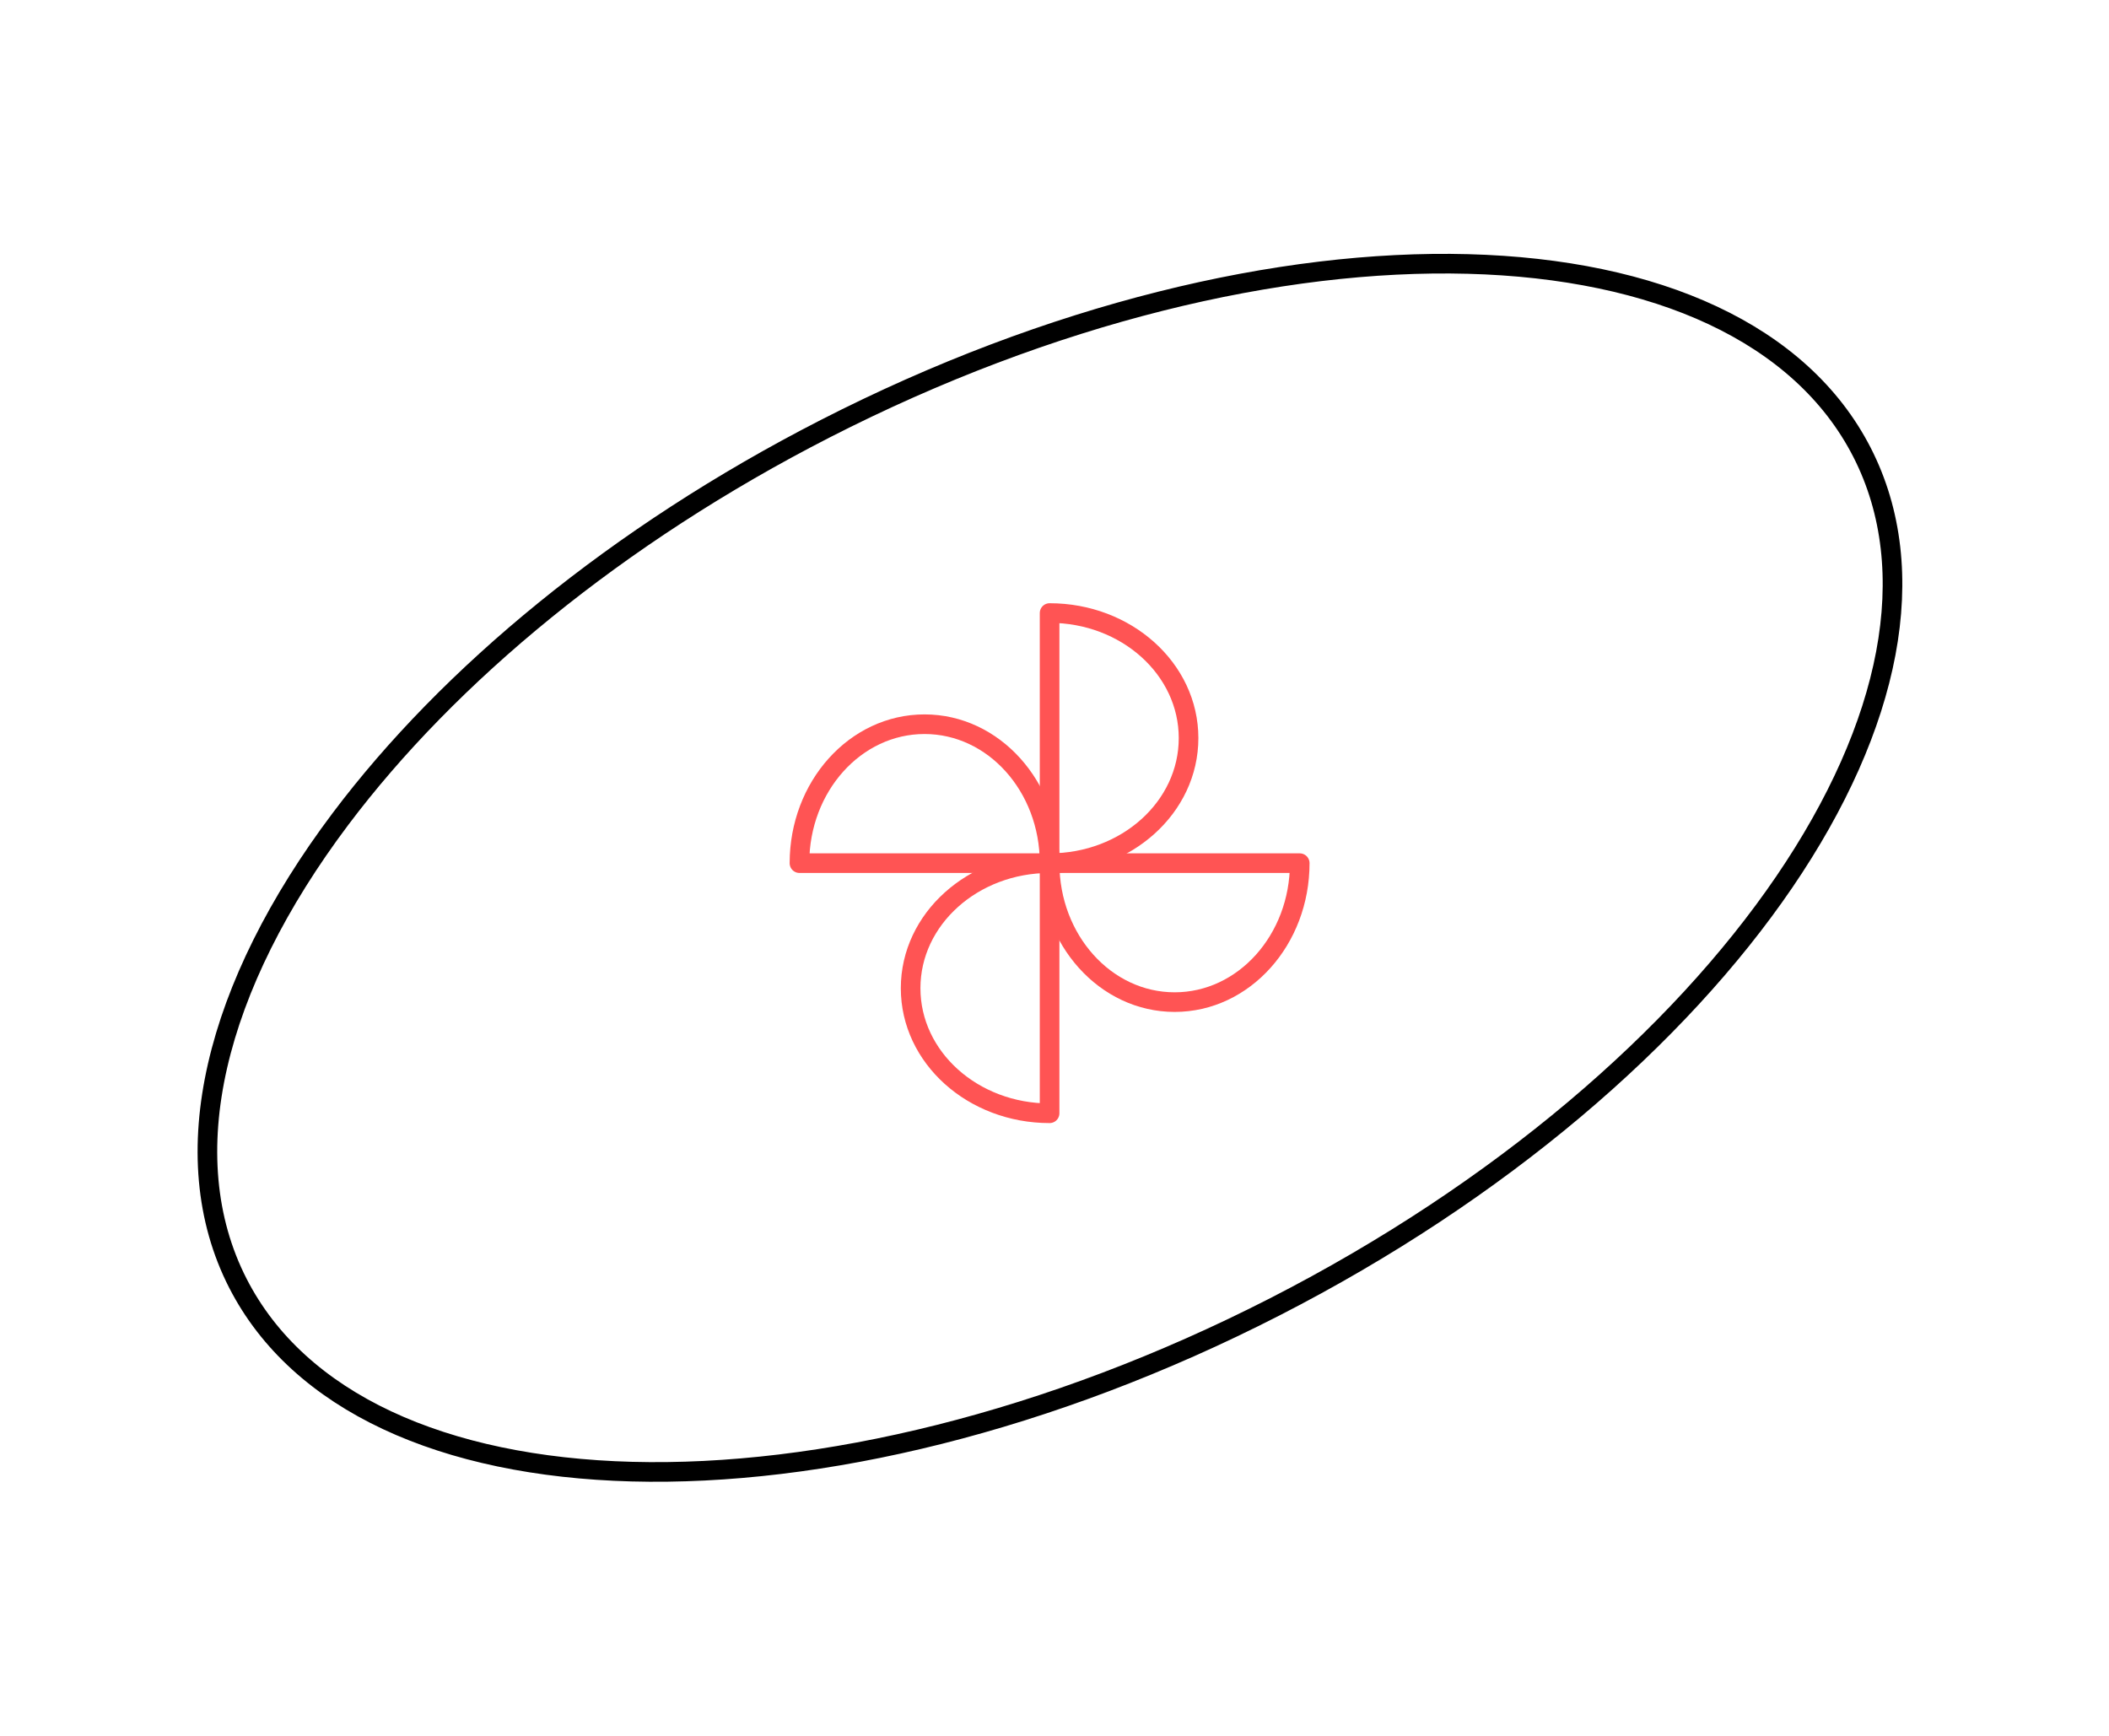 <?xml version="1.0" encoding="UTF-8"?> <svg xmlns="http://www.w3.org/2000/svg" width="215" height="177" viewBox="0 0 215 177" fill="none"> <path d="M107 88C114.82 88 121.167 82.305 121.167 75.25C121.167 68.195 114.82 62.5 107 62.5V88Z" stroke="#FF5454" stroke-width="2" stroke-linecap="round" stroke-linejoin="round"></path> <path d="M107 88C107 95.82 112.695 102.167 119.75 102.167C126.805 102.167 132.5 95.82 132.5 88H107Z" stroke="#FF5454" stroke-width="2" stroke-linecap="round" stroke-linejoin="round"></path> <path d="M107 88C99.18 88 92.833 93.695 92.833 100.75C92.833 107.805 99.18 113.5 107 113.5V88Z" stroke="#FF5454" stroke-width="2" stroke-linecap="round" stroke-linejoin="round"></path> <path d="M107 88C107 80.18 101.305 73.834 94.25 73.834C87.195 73.834 81.5 80.18 81.5 88H107Z" stroke="#FF5454" stroke-width="2" stroke-linecap="round" stroke-linejoin="round"></path> <path d="M189.819 46.113C196.026 58.243 192.723 74.037 181.896 89.92C171.094 105.768 152.931 121.48 129.945 133.242C106.959 145.004 83.591 150.545 64.418 150.036C45.203 149.526 30.461 142.965 24.254 130.836C17.585 117.802 21.9 100.532 34.709 83.495C45.71 68.863 62.856 54.592 84.128 43.707C107.114 31.945 130.482 26.404 149.654 26.913C168.87 27.423 183.612 33.983 189.819 46.113Z" stroke="black" stroke-width="2"></path> </svg> 